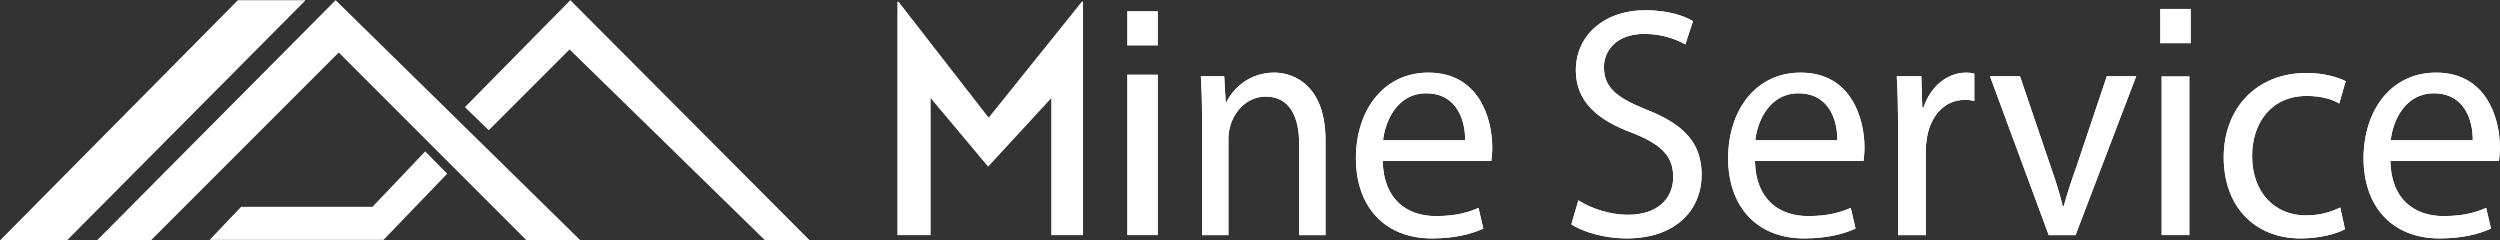 <?xml version="1.0" encoding="UTF-8"?> <svg xmlns="http://www.w3.org/2000/svg" width="6302" height="606" viewBox="0 0 6302 606" fill="none"><rect x="0" y="0" width="6302" height="606" fill="#333333" stroke="none"/><path d="M380.548 605.653H244.769L846.065 0.48L1462.88 605.653H1327.1L853.831 132.37L380.548 605.653Z" fill="white"></path><path d="M1071.82 381.622L938.969 521.277H607.824L528.5 604.684H966.734L1127.34 437.87L1071.82 381.622Z" fill="white"></path><path d="M1171.93 270.091L1232.05 328.284L1435.72 124.615L1928.4 605.65H2040.89L1437.67 0.477L1171.93 270.091Z" fill="white"></path><path d="M599.729 0.48H770.418L169.122 605.653H0.377L599.729 0.48Z" fill="white"></path><mask id="mask0_67_2" style="mask-type:luminance" maskUnits="userSpaceOnUse" x="-144" y="4" width="6622" height="600"><path d="M-143.016 4H6477.67V604H-143.016V4Z" fill="white"></path></mask><g mask="url(#mask0_67_2)"><path d="M3030.05 300.6C3030.05 259.221 3029.29 225.29 3027.03 192.186H3085.97L3089.73 258.379H3091.25C3109.39 220.324 3151.69 183.069 3212.13 183.069C3262.76 183.069 3341.32 216.186 3341.32 353.566V592.724H3274.84V361.828C3274.84 297.29 3252.93 243.483 3190.22 243.483C3146.41 243.483 3112.41 277.414 3101.07 317.979C3098.05 327.083 3096.53 339.483 3096.53 351.91V592.724H3030.05V300.6Z" fill="white"></path><path d="M3030.05 300.6C3030.05 259.221 3029.29 225.29 3027.03 192.186H3085.97L3089.73 258.379H3091.25C3109.39 220.324 3151.69 183.069 3212.13 183.069C3262.76 183.069 3341.32 216.186 3341.32 353.566V592.724H3274.84V361.828C3274.84 297.29 3252.93 243.483 3190.22 243.483C3146.41 243.483 3112.41 277.414 3101.07 317.979C3098.05 327.083 3096.53 339.483 3096.53 351.91V592.724H3030.05V300.6Z" fill="white"></path><path d="M3693.25 353.564C3694.06 307.22 3674.74 235.22 3595.07 235.22C3523.42 235.22 3492.05 303.082 3486.4 353.564H3693.25ZM3485.6 405.689C3487.2 504.171 3548.38 544.723 3619.2 544.723C3669.91 544.723 3700.49 535.62 3727.04 524.033L3739.12 576.171C3714.17 587.758 3671.52 600.985 3609.55 600.985C3489.62 600.985 3417.99 519.909 3417.99 399.082C3417.99 278.254 3487.2 183.082 3600.69 183.082C3727.85 183.082 3761.66 298.102 3761.66 371.758C3761.66 386.654 3760.05 398.24 3759.23 405.689H3485.6Z" fill="white"></path><path d="M3693.25 353.564C3694.06 307.22 3674.74 235.22 3595.07 235.22C3523.42 235.22 3492.05 303.082 3486.4 353.564H3693.25ZM3485.6 405.689C3487.2 504.171 3548.38 544.723 3619.2 544.723C3669.91 544.723 3700.49 535.62 3727.04 524.033L3739.12 576.171C3714.17 587.758 3671.52 600.985 3609.55 600.985C3489.62 600.985 3417.99 519.909 3417.99 399.082C3417.99 278.254 3487.2 183.082 3600.69 183.082C3727.85 183.082 3761.66 298.102 3761.66 371.758C3761.66 386.654 3760.05 398.24 3759.23 405.689H3485.6Z" fill="white"></path><path d="M3978.79 505.006C4010.17 524.854 4056.06 541.42 4104.35 541.42C4175.98 541.42 4217.82 502.509 4217.82 446.247C4217.82 394.109 4188.85 364.316 4115.62 335.351C4027.08 303.075 3972.35 255.902 3972.35 177.282C3972.35 90.385 4042.36 25.847 4147.81 25.847C4203.33 25.847 4243.58 39.089 4267.71 53.158L4248.4 111.916C4230.71 101.985 4194.49 85.433 4145.38 85.433C4071.34 85.433 4043.18 130.951 4043.18 169.02C4043.18 221.158 4076.18 246.799 4151.01 276.592C4242.78 313.006 4289.45 358.523 4289.45 440.454C4289.45 526.523 4227.48 600.992 4099.51 600.992C4047.2 600.992 3990.05 585.268 3961.09 565.42L3978.79 505.006Z" fill="white"></path><path d="M3978.79 505.006C4010.17 524.854 4056.06 541.42 4104.35 541.42C4175.98 541.42 4217.82 502.509 4217.82 446.247C4217.82 394.109 4188.85 364.316 4115.62 335.351C4027.08 303.075 3972.35 255.902 3972.35 177.282C3972.35 90.385 4042.36 25.847 4147.81 25.847C4203.33 25.847 4243.58 39.089 4267.71 53.158L4248.4 111.916C4230.71 101.985 4194.49 85.433 4145.38 85.433C4071.34 85.433 4043.18 130.951 4043.18 169.02C4043.18 221.158 4076.18 246.799 4151.01 276.592C4242.78 313.006 4289.45 358.523 4289.45 440.454C4289.45 526.523 4227.48 600.992 4099.51 600.992C4047.2 600.992 3990.05 585.268 3961.09 565.42L3978.79 505.006Z" fill="white"></path><path d="M4631.55 353.564C4632.37 307.22 4613.04 235.22 4533.37 235.22C4461.73 235.22 4430.35 303.082 4424.71 353.564H4631.55ZM4423.91 405.689C4425.51 504.171 4486.68 544.723 4557.51 544.723C4608.21 544.723 4638.79 535.62 4665.35 524.033L4677.43 576.171C4652.48 587.758 4609.83 600.985 4547.86 600.985C4427.92 600.985 4356.3 519.909 4356.3 399.082C4356.3 278.254 4425.51 183.082 4539 183.082C4666.16 183.082 4699.97 298.102 4699.97 371.758C4699.97 386.654 4698.35 398.24 4697.54 405.689H4423.91Z" fill="white"></path><path d="M4631.55 353.564C4632.37 307.22 4613.04 235.22 4533.37 235.22C4461.73 235.22 4430.35 303.082 4424.71 353.564H4631.55ZM4423.91 405.689C4425.51 504.171 4486.68 544.723 4557.51 544.723C4608.21 544.723 4638.79 535.62 4665.35 524.033L4677.43 576.171C4652.48 587.758 4609.83 600.985 4547.86 600.985C4427.92 600.985 4356.3 519.909 4356.3 399.082C4356.3 278.254 4425.51 183.082 4539 183.082C4666.16 183.082 4699.97 298.102 4699.97 371.758C4699.97 386.654 4698.35 398.24 4697.54 405.689H4423.91Z" fill="white"></path><path d="M4784.52 317.142C4784.52 269.97 4783.7 229.432 4781.3 192.177H4843.26L4845.69 270.811H4848.9C4866.6 217.004 4909.26 183.073 4956.74 183.073C4964.79 183.073 4970.43 183.914 4976.86 185.57V254.246C4969.62 252.59 4962.39 251.777 4952.71 251.777C4902.82 251.777 4867.41 290.659 4857.76 345.28C4856.13 355.211 4854.53 366.811 4854.53 379.211V592.714H4784.52V317.142Z" fill="white"></path><path d="M4784.52 317.142C4784.52 269.97 4783.7 229.432 4781.3 192.177H4843.26L4845.69 270.811H4848.9C4866.6 217.004 4909.26 183.073 4956.74 183.073C4964.79 183.073 4970.43 183.914 4976.86 185.57V254.246C4969.62 252.59 4962.39 251.777 4952.71 251.777C4902.82 251.777 4867.41 290.659 4857.76 345.28C4856.13 355.211 4854.53 366.811 4854.53 379.211V592.714H4784.52V317.142Z" fill="white"></path><path d="M5091.98 192.182L5168.45 417.272C5181.33 453.686 5191.77 486.789 5199.83 519.906H5202.24C5211.1 486.789 5222.36 453.686 5235.25 417.272L5310.89 192.182H5384.93L5232.02 592.72H5164.42L5016.34 192.182H5091.98Z" fill="white"></path><path d="M5091.98 192.182L5168.45 417.272C5181.33 453.686 5191.77 486.789 5199.83 519.906H5202.24C5211.1 486.789 5222.36 453.686 5235.25 417.272L5310.89 192.182H5384.93L5232.02 592.72H5164.42L5016.34 192.182H5091.98Z" fill="white"></path><path d="M5448.55 192.18H5519.38V592.718H5448.55V192.18Z" fill="white"></path><path d="M5911.33 577.823C5892.82 587.754 5851.79 600.996 5799.47 600.996C5681.97 600.996 5605.51 519.065 5605.51 396.582C5605.51 273.286 5687.6 183.906 5814.76 183.906C5856.62 183.906 5893.64 194.679 5912.95 204.596L5896.85 260.872C5879.96 250.941 5853.39 241.837 5814.76 241.837C5725.42 241.837 5677.14 309.699 5677.14 393.286C5677.14 485.975 5735.09 543.065 5812.34 543.065C5852.59 543.065 5879.14 532.306 5899.27 523.203L5911.33 577.823Z" fill="white"></path><path d="M5911.33 577.823C5892.82 587.754 5851.79 600.996 5799.47 600.996C5681.97 600.996 5605.51 519.065 5605.51 396.582C5605.51 273.286 5687.6 183.906 5814.76 183.906C5856.62 183.906 5893.64 194.679 5912.95 204.596L5896.85 260.872C5879.96 250.941 5853.39 241.837 5814.76 241.837C5725.42 241.837 5677.14 309.699 5677.14 393.286C5677.14 485.975 5735.09 543.065 5812.34 543.065C5852.59 543.065 5879.14 532.306 5899.27 523.203L5911.33 577.823Z" fill="white"></path><path d="M6233.32 353.564C6234.13 307.22 6214.81 235.22 6135.12 235.22C6063.5 235.22 6032.1 303.082 6026.48 353.564H6233.32ZM6025.66 405.689C6027.28 504.171 6088.45 544.723 6159.28 544.723C6209.98 544.723 6240.56 535.62 6267.12 524.033L6279.19 576.171C6254.26 587.758 6211.59 600.985 6149.62 600.985C6029.69 600.985 5958.08 519.909 5958.08 399.082C5958.08 278.254 6027.28 183.082 6140.77 183.082C6267.92 183.082 6301.73 298.102 6301.73 371.758C6301.73 386.654 6300.12 398.24 6299.32 405.689H6025.66Z" fill="white"></path><path d="M6233.32 353.564C6234.13 307.22 6214.81 235.22 6135.12 235.22C6063.5 235.22 6032.1 303.082 6026.48 353.564H6233.32ZM6025.66 405.689C6027.28 504.171 6088.45 544.723 6159.28 544.723C6209.98 544.723 6240.56 535.62 6267.12 524.033L6279.19 576.171C6254.26 587.758 6211.59 600.985 6149.62 600.985C6029.69 600.985 5958.08 519.909 5958.08 399.082C5958.08 278.254 6027.28 183.082 6140.77 183.082C6267.92 183.082 6301.73 298.102 6301.73 371.758C6301.73 386.654 6300.12 398.24 6299.32 405.689H6025.66Z" fill="white"></path><path d="M2346.06 592.722V247.467L2490.89 420.087L2649.94 247.467V592.722H2730.12V0.473L2492.19 296.598L2262.01 0.473V592.722H2346.06Z" fill="white"></path><path d="M2841.33 187.986H2918.92V592.731H2841.33V187.986Z" fill="white"></path><path d="M2841.33 114.704H2918.92V28.069H2841.33V114.704Z" fill="white"></path><path d="M5445.18 109.104H5522.76V22.469H5445.18V109.104Z" fill="white"></path></g></svg> 
